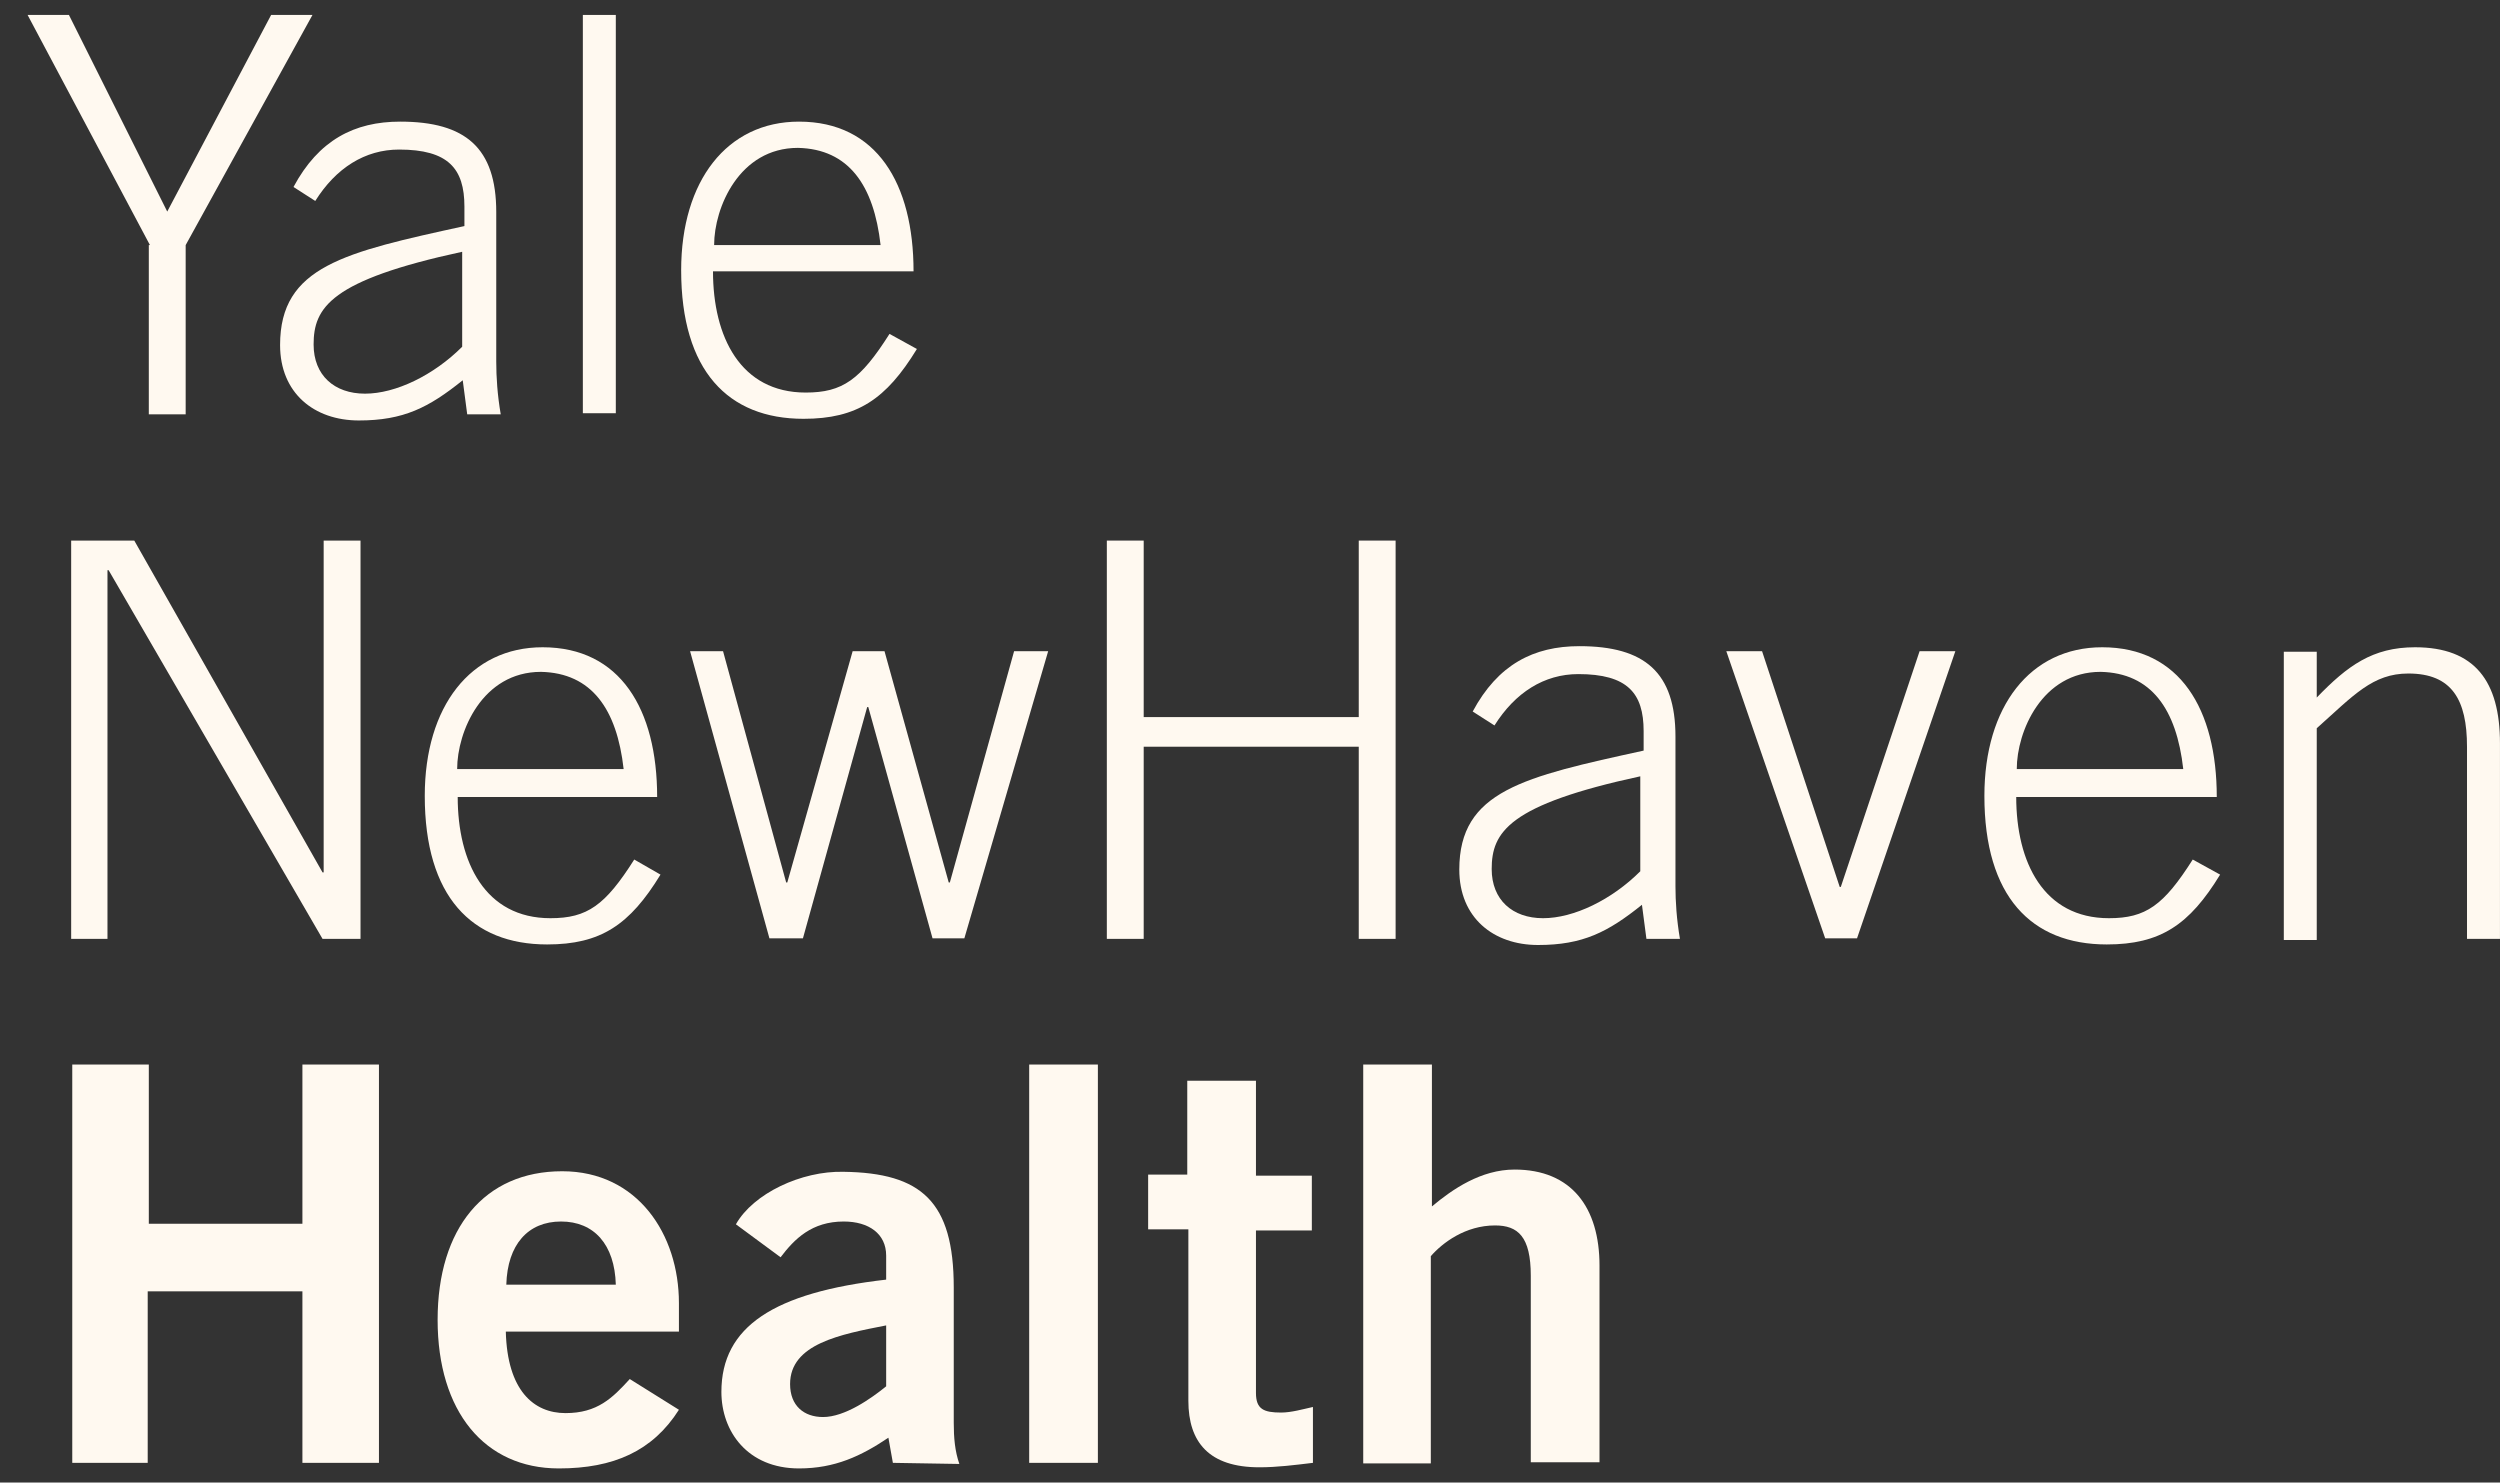 <svg width="86" height="51" viewBox="0 0 86 51" fill="none" xmlns="http://www.w3.org/2000/svg">
<rect x="0" y="0" width="86" height="51" fill="#333333" stroke="none"/>
<path d="M5.119 8.431V14.253H6.387V8.431L10.749 0.514H9.327L5.753 7.278L2.371 0.514H0.949L5.158 8.431H5.119Z" fill="#FFF9F0"/>
<path d="M10.845 6.913C11.556 5.779 12.556 5.145 13.728 5.145C15.419 5.145 15.976 5.798 15.976 7.105V7.777C11.845 8.68 9.635 9.161 9.635 11.87C9.635 13.523 10.807 14.464 12.344 14.464C13.882 14.464 14.746 14.023 15.918 13.081L16.072 14.253H17.225C17.11 13.581 17.071 12.966 17.071 12.447V7.297C17.071 5.087 16.015 4.184 13.766 4.184C12.191 4.184 10.961 4.818 10.096 6.432L10.845 6.913ZM15.899 11.928C14.919 12.908 13.613 13.542 12.556 13.542C11.499 13.542 10.788 12.908 10.788 11.851C10.788 10.583 11.364 9.641 15.899 8.661V11.928Z" fill="#FFF9F0"/>
<path d="M21.184 0.514H20.05V14.215H21.184V0.514Z" fill="#FFF9F0"/>
<path d="M27.64 14.407C29.485 14.407 30.484 13.734 31.541 12.005L30.599 11.486C29.6 13.062 28.985 13.504 27.717 13.504C25.469 13.504 24.527 11.582 24.527 9.334H31.426C31.426 6.317 30.157 4.184 27.486 4.184C25.008 4.184 23.432 6.221 23.432 9.295C23.432 12.754 25.046 14.407 27.64 14.407ZM27.448 5.087C29.197 5.126 30.061 6.375 30.292 8.431H24.566C24.566 7.143 25.43 5.087 27.448 5.087Z" fill="#FFF9F0"/>
<path d="M3.697 19.614H3.736L11.095 32.297H12.402V18.596H11.134V30.01H11.095L4.619 18.596H2.448V32.297H3.697V19.614Z" fill="#FFF9F0"/>
<path d="M18.82 32.489C20.665 32.489 21.664 31.817 22.721 30.087L21.818 29.568C20.819 31.144 20.204 31.586 18.935 31.586C16.687 31.586 15.745 29.664 15.745 27.416H22.606C22.606 24.399 21.337 22.266 18.666 22.266C16.188 22.266 14.612 24.303 14.612 27.378C14.612 30.837 16.226 32.489 18.82 32.489ZM18.609 23.112C20.357 23.15 21.222 24.399 21.453 26.455H15.726C15.726 25.168 16.591 23.112 18.609 23.112Z" fill="#FFF9F0"/>
<path d="M34.885 22.401L32.675 30.356H32.636L30.427 22.401H29.331L27.083 30.356H27.044L24.873 22.401H23.739L26.468 32.278H27.621L29.831 24.322H29.869L32.079 32.278H33.174L36.057 22.401H34.885Z" fill="#FFF9F0"/>
<path d="M48.009 32.297V18.596H46.741V24.668H39.343V18.596H38.075V32.297H39.343V25.687H46.741V32.297H48.009Z" fill="#FFF9F0"/>
<path d="M57.636 25.341C57.636 23.131 56.58 22.228 54.331 22.228C52.755 22.228 51.526 22.862 50.661 24.476L51.41 24.956C52.121 23.823 53.121 23.189 54.293 23.189C55.984 23.189 56.541 23.842 56.541 25.149V25.821C52.41 26.724 50.2 27.205 50.2 29.914C50.2 31.567 51.372 32.508 52.909 32.508C54.447 32.508 55.311 32.066 56.483 31.125L56.637 32.297H57.79C57.675 31.624 57.636 31.009 57.636 30.491V25.341ZM56.426 29.972C55.446 30.952 54.139 31.586 53.082 31.586C52.025 31.586 51.314 30.952 51.314 29.895C51.314 28.627 51.891 27.685 56.426 26.705V29.972Z" fill="#FFF9F0"/>
<path d="M63.324 30.51H63.286L60.615 22.401H59.385L62.786 32.278H63.882L67.264 22.401H66.034L63.324 30.51Z" fill="#FFF9F0"/>
<path d="M72.548 31.586C70.3 31.586 69.358 29.664 69.358 27.416H76.257C76.257 24.399 74.988 22.266 72.317 22.266C69.838 22.266 68.263 24.303 68.263 27.378C68.263 30.837 69.877 32.489 72.471 32.489C74.316 32.489 75.315 31.817 76.372 30.087L75.43 29.568C74.431 31.144 73.816 31.586 72.548 31.586ZM72.26 23.112C74.008 23.15 74.873 24.399 75.104 26.455H69.377C69.377 25.168 70.242 23.112 72.26 23.112Z" fill="#FFF9F0"/>
<path d="M83.078 22.266C81.618 22.266 80.753 22.9 79.696 23.996V22.42H78.563V32.335H79.696V25.052C80.965 23.919 81.618 23.169 82.848 23.169C84.347 23.169 84.865 24.073 84.865 25.687V32.297H85.999V25.571C85.999 23.438 85.135 22.266 83.078 22.266Z" fill="#FFF9F0"/>
<path d="M10.403 42.097H5.119V36.62H2.486V50.322H5.081V44.422H10.403V50.322H13.036V36.62H10.403V42.097Z" fill="#FFF9F0"/>
<path d="M19.339 40.291C16.668 40.291 15.054 42.251 15.054 45.402C15.054 48.554 16.668 50.514 19.224 50.514C21.107 50.514 22.452 49.918 23.355 48.496L21.664 47.439C21.068 48.093 20.549 48.611 19.454 48.611C18.359 48.611 17.45 47.833 17.4 45.806H23.355V44.826C23.355 42.462 21.933 40.291 19.339 40.291ZM17.417 44.192C17.456 42.808 18.167 42.02 19.3 42.02C20.434 42.02 21.145 42.808 21.184 44.192H17.417Z" fill="#FFF9F0"/>
<path d="M32.809 44.288C32.809 41.328 31.695 40.348 29.024 40.31C27.563 40.272 25.911 41.059 25.315 42.116L26.852 43.25C27.333 42.616 27.928 42.02 29.024 42.02C29.889 42.02 30.484 42.443 30.484 43.192V44.019C26.622 44.461 24.816 45.633 24.816 47.881C24.816 49.245 25.719 50.514 27.486 50.514C28.716 50.514 29.619 50.091 30.561 49.457L30.715 50.322L33.002 50.36C32.848 49.918 32.809 49.457 32.809 48.938V44.288ZM30.484 47.689C29.965 48.112 29.062 48.746 28.313 48.746C27.659 48.746 27.179 48.361 27.179 47.612C27.179 46.228 28.909 45.902 30.484 45.594V47.689Z" fill="#FFF9F0"/>
<path d="M37.767 36.62H35.404V50.322H37.767V36.62Z" fill="#FFF9F0"/>
<path d="M43.205 47.919V42.328H45.127V40.444H43.205V37.178H40.842V40.406H39.496V42.289H40.88V48.188C40.88 49.611 41.591 50.475 43.321 50.475C43.935 50.475 44.531 50.398 45.165 50.322V48.4C44.819 48.477 44.416 48.592 44.07 48.592C43.474 48.592 43.205 48.477 43.205 47.919Z" fill="#FFF9F0"/>
<path d="M52.102 40.233C50.949 40.233 49.969 40.906 49.258 41.501V36.62H46.895V50.341H49.22V43.212C49.623 42.75 50.411 42.155 51.43 42.155C52.218 42.155 52.659 42.539 52.659 43.884V50.302H55.023V43.538C55.023 41.54 54.062 40.233 52.102 40.233Z" fill="#FFF9F0"/>
</svg>
